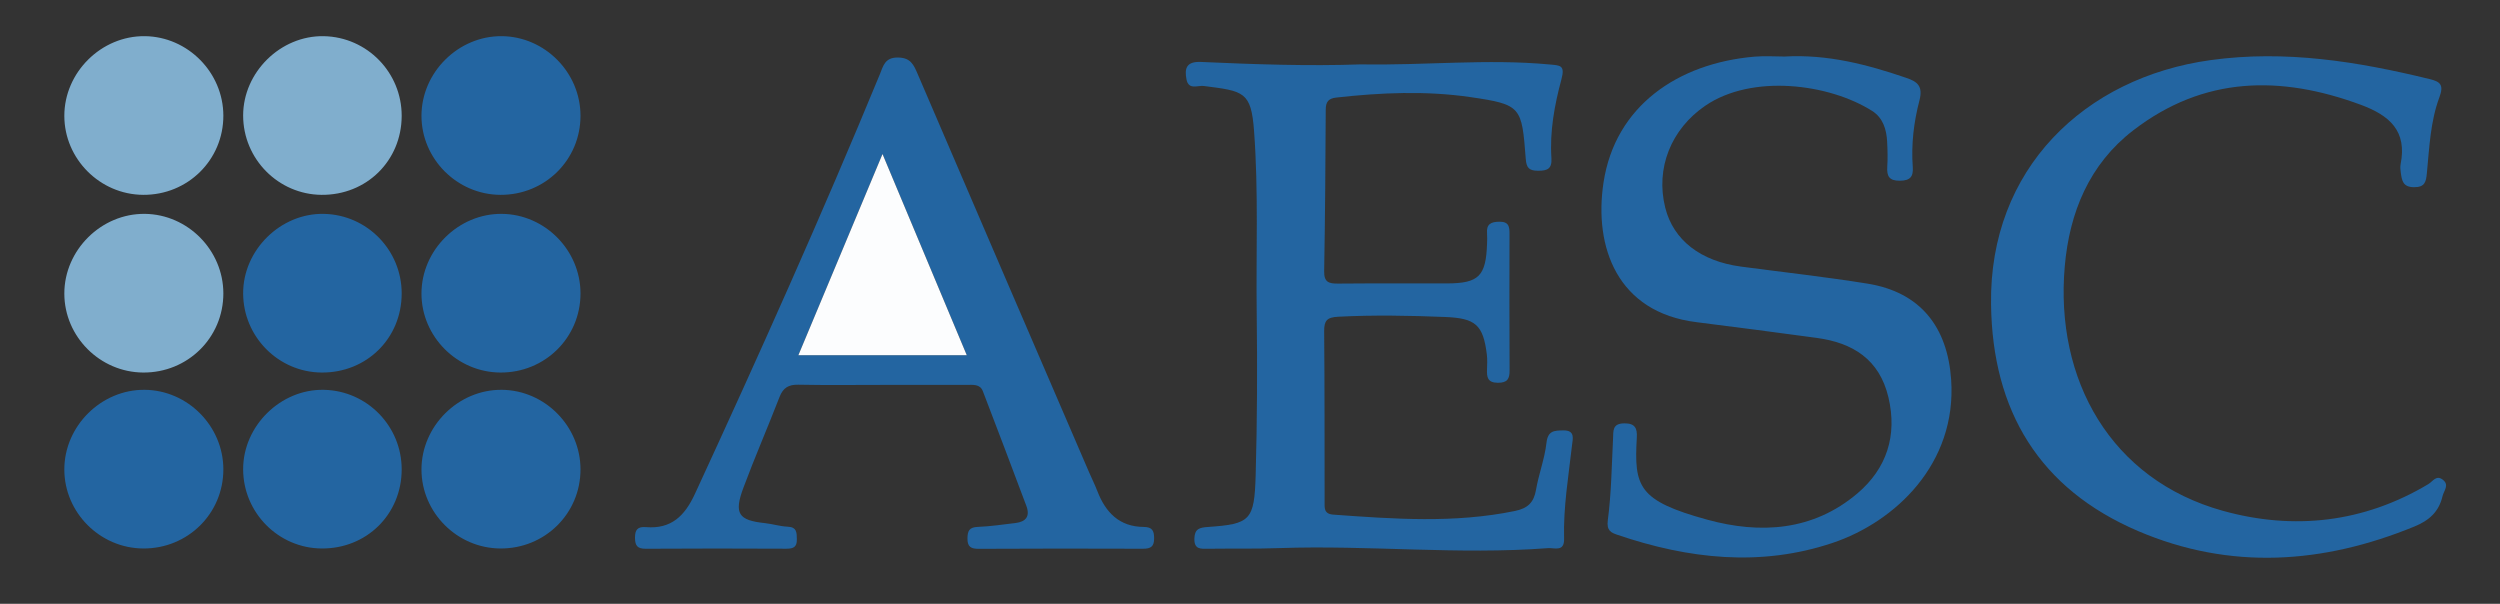 <?xml version="1.0" encoding="utf-8"?>
<!-- Generator: Adobe Illustrator 16.0.4, SVG Export Plug-In . SVG Version: 6.00 Build 0)  -->
<!DOCTYPE svg PUBLIC "-//W3C//DTD SVG 1.1//EN" "http://www.w3.org/Graphics/SVG/1.1/DTD/svg11.dtd">
<svg version="1.1" xmlns="http://www.w3.org/2000/svg" xmlns:xlink="http://www.w3.org/1999/xlink" x="0px" y="0px" width="1428px"
	 height="344.901px" viewBox="0 0 1428 344.901" enable-background="new 0 0 1428 344.901" xml:space="preserve">
<rect x="0" y="0" width="1428" height="344.901" fill="#333333" stroke="none"/>
<g id="Ebene_1">
	<path fill-rule="evenodd" clip-rule="evenodd" fill="#2365A1" d="M777.359,36.77c36.537,0.668,72.078-3.27,107.655,0.045
		c6.167,0.574,9.087,0.295,6.847,8.607c-3.919,14.532-6.701,29.571-5.691,44.842c0.405,6.106-2.233,7.318-7.684,7.269
		c-5.101-0.045-6.574-1.615-6.978-6.805C869.2,61,869.221,59.729,839.778,55.449c-25.256-3.671-50.983-2.579-76.483,0.274
		c-4.542,0.508-6.015,2.475-6.035,6.905c-0.152,30.771-0.352,61.547-0.897,92.314c-0.113,6.296,2.702,7.095,7.92,7.043
		c20.779-0.201,41.562-0.019,62.345-0.098c18.064-0.07,22.129-4.163,22.769-22.537c0.07-1.997,0.167-4.011,0-5.996
		c-0.45-5.389,2.238-6.701,7.203-6.708c5.342-0.01,5.635,2.967,5.628,6.924c-0.047,25.983-0.107,51.965,0.049,77.948
		c0.031,4.948-1.254,7.138-6.706,7.119c-5.96-0.021-6.363-3.284-6.186-7.707c0.112-2.792,0.229-5.626-0.103-8.387
		c-2.054-17.073-6.542-20.798-23.814-21.484c-20.379-0.812-40.72-1.205-61.117-0.146c-6.382,0.333-8.046,2.189-7.99,8.323
		c0.296,32.382,0.192,64.766,0.251,97.149c0.007,3.545-0.588,7.171,4.965,7.571c34.652,2.499,69.242,5.03,103.755-2.093
		c7.468-1.54,10.808-4.923,12.062-12.205c1.543-8.964,4.932-17.659,5.938-26.648c0.788-7.053,4.416-7.093,9.622-7.17
		c6.875-0.102,5.407,4.76,5.007,8.29c-2.014,17.816-5.042,35.546-4.557,53.564c0.211,7.758-5.506,5.121-9.272,5.409
		c-51.129,3.887-102.26-1.821-153.398-0.03c-13.578,0.476-27.183,0.19-40.773,0.368c-4.214,0.057-7.908,0.41-7.73-5.844
		c0.159-5.548,2.944-6.251,7.585-6.579c24.431-1.723,26.692-3.612,27.427-29.729c0.862-30.757,0.978-61.552,0.588-92.321
		c-0.436-34.716,1.083-69.411-1.514-104.175c-1.679-22.434-5.724-22.755-28.672-25.68c-3.466-0.443-8.672,2.421-9.891-3.619
		c-1.294-6.406-0.136-10.484,8.297-10.109C716.791,36.758,747.556,37.832,777.359,36.77z"/>
	<path fill-rule="evenodd" clip-rule="evenodd" fill="#2365A1" d="M504.061,219.852c-15.993,0-31.993,0.216-47.98-0.114
		c-5.619-0.117-8.755,1.706-10.806,6.999c-6.729,17.375-14.174,34.479-20.669,51.937c-5.492,14.756-2.794,18.534,12.301,20.133
		c4.353,0.462,8.635,1.856,12.981,2.032c5.37,0.218,5.206,3.476,5.271,7.301c0.073,4.315-1.988,5.3-5.902,5.283
		c-26.789-0.121-53.578-0.166-80.366,0.02c-4.792,0.035-6.138-1.692-6.183-6.247c-0.048-4.702,1.614-6.488,6.252-6.105
		c14.43,1.184,22.14-6.331,28.012-19.055c36.596-79.272,72.325-158.915,105.614-239.641c1.875-4.55,2.74-9.554,10.156-9.542
		c7.383,0.012,9.125,4.05,11.462,9.5c32.503,75.825,65.195,151.57,97.846,227.331c1.573,3.645,3.359,7.203,4.787,10.902
		c4.692,12.169,12.594,20.289,26.4,20.401c4.906,0.04,6.003,2.096,5.998,6.512c-0.002,4.823-1.976,5.958-6.528,5.937
		c-31.186-0.152-62.375-0.094-93.561,0.047c-4.351,0.021-6.591-0.953-6.533-5.925c0.051-4.397,1.076-6.416,5.935-6.601
		c7.156-0.272,14.286-1.367,21.417-2.199c6.017-0.7,8.539-3.815,6.282-9.807c-8.241-21.879-16.443-43.771-24.867-65.577
		c-1.596-4.13-5.73-3.539-9.336-3.532C536.051,219.87,520.056,219.852,504.061,219.852z M456.029,202.896
		c32.878,0,63.877,0,96.191,0c-16.011-38.228-31.646-75.553-48.13-114.917C487.564,127.491,472.057,164.567,456.029,202.896z"/>
	<path fill-rule="evenodd" clip-rule="evenodd" fill="#2365A1" d="M1019.276,32.295c24.729-1.413,47.331,4.583,69.652,12.205
		c6.381,2.18,9.594,4.765,7.438,12.962c-3.223,12.261-4.732,25.076-3.8,37.902c0.408,5.616-1.48,7.789-7.322,7.866
		c-6.102,0.082-7.575-2.555-7.233-7.964c0.305-4.777,0.174-9.604-0.079-14.39c-0.371-7.006-2.377-13.595-8.579-17.519
		c-24.604-15.562-68.554-21.264-95.343-2.935c-19.487,13.333-28.47,35.673-22.82,58.224c4.636,18.499,20.19,30.574,43.313,33.638
		c24.061,3.19,48.203,5.872,72.161,9.716c30.181,4.84,45.73,24.667,47.83,54.799c3.353,48.101-32.027,81.321-67.662,93.289
		c-41.244,13.855-82.466,9.168-122.987-4.612c-3.54-1.205-6.252-2.323-5.464-8.316c2.021-15.372,2.22-30.989,2.99-46.516
		c0.223-4.482-0.522-8.757,6.413-8.827c6.252-0.063,7.454,2.892,7.163,8.081c-1.574,28.069,0.626,36.069,40.232,46.942
		c30.356,8.336,60.46,6.451,85.753-14.994c16.706-14.162,22.915-32.977,17.744-54.879c-5.124-21.695-20.339-31.182-41.031-33.966
		c-22.865-3.075-45.735-6.139-68.631-8.979c-45.337-5.626-58.639-43.054-53.091-79.702c6.639-43.851,42.571-68.19,86.186-71.955
		C1008.062,31.853,1014.099,32.295,1019.276,32.295z"/>
	<path fill-rule="evenodd" clip-rule="evenodd" fill="#2365A1" d="M1137.289,173.776c-1.09-77.247,53.37-129.489,125.353-139.435
		c42.841-5.918,84.021,0.797,125.202,10.834c6.01,1.462,8.204,3.255,5.551,10.358c-5.161,13.817-5.752,28.725-7.163,43.333
		c-0.469,4.852-1.006,8.112-7.397,8.059c-6.467-0.054-6.873-3.994-7.513-8.375c-0.228-1.57-0.387-3.251-0.082-4.784
		c3.783-18.998-6.319-27.839-22.776-33.921c-45.898-16.961-89.64-16.331-129.824,14.509c-25.319,19.432-36.547,47.053-39.24,77.672
		c-5.715,64.939,26.26,121.979,90.386,139.772c40.419,11.216,80.421,6.795,117.324-15.297c2.442-1.46,4.43-5.307,8.074-2.597
		c4.146,3.087,0.743,6.256-0.03,9.572c-2.086,8.94-7.724,13.86-16.03,17.266c-52.308,21.447-105.251,25.064-157.776,2.628
		C1164.903,279.259,1138.014,234.638,1137.289,173.776z"/>
	<path fill-rule="evenodd" clip-rule="evenodd" fill="#FCFDFE" d="M456.029,202.896c16.028-38.328,31.536-75.405,48.061-114.917
		c16.485,39.364,32.119,76.689,48.13,114.917C519.906,202.896,488.907,202.896,456.029,202.896z"/>
</g>
<g id="Ebene_2">
	<path fill-rule="evenodd" clip-rule="evenodd" fill="#2365A1" d="M285.731,313.295c-24.659-0.188-44.943-20.51-44.984-45.069
		c-0.042-24.882,21.124-45.853,45.991-45.566c24.552,0.283,44.789,20.763,44.843,45.381
		C331.636,293.334,311.219,313.487,285.731,313.295z"/>
	<path fill-rule="evenodd" clip-rule="evenodd" fill="#2365A1" d="M81.731,313.295c-24.659-0.188-44.943-20.51-44.984-45.069
		c-0.042-24.882,21.124-45.853,45.991-45.566c24.552,0.283,44.789,20.763,44.843,45.381
		C127.636,293.334,107.219,313.487,81.731,313.295z"/>
	<path fill-rule="evenodd" clip-rule="evenodd" fill="#2365A1" d="M229.442,268.243c-0.073,25.585-20.096,45.278-45.802,45.051
		c-24.667-0.22-44.713-20.485-44.754-45.245c-0.041-24.782,21.412-45.885,46.132-45.384
		C209.731,223.167,229.513,243.463,229.442,268.243z"/>
	<path fill-rule="evenodd" clip-rule="evenodd" fill="#2365A1" d="M285.731,212.795c-24.659-0.188-44.943-20.51-44.984-45.069
		c-0.042-24.882,21.124-45.853,45.991-45.566c24.552,0.283,44.789,20.763,44.843,45.381
		C331.636,192.834,311.219,212.987,285.731,212.795z"/>
	<path fill-rule="evenodd" clip-rule="evenodd" fill="#80AECD" d="M81.731,212.795c-24.659-0.188-44.943-20.51-44.984-45.069
		c-0.042-24.882,21.124-45.853,45.991-45.566c24.552,0.283,44.789,20.763,44.843,45.381
		C127.636,192.834,107.219,212.987,81.731,212.795z"/>
	<path fill-rule="evenodd" clip-rule="evenodd" fill="#2365A1" d="M229.442,167.743c-0.073,25.585-20.096,45.278-45.802,45.051
		c-24.667-0.22-44.713-20.485-44.754-45.245c-0.041-24.782,21.412-45.885,46.132-45.384
		C209.731,122.667,229.513,142.963,229.442,167.743z"/>
	<path fill-rule="evenodd" clip-rule="evenodd" fill="#2365A1" d="M285.731,111.295c-24.659-0.188-44.943-20.51-44.984-45.069
		c-0.042-24.882,21.124-45.853,45.991-45.566c24.552,0.283,44.789,20.763,44.843,45.381
		C331.636,91.334,311.219,111.487,285.731,111.295z"/>
	<path fill-rule="evenodd" clip-rule="evenodd" fill="#80AECD" d="M81.731,111.295c-24.659-0.188-44.943-20.51-44.984-45.069
		c-0.042-24.882,21.124-45.853,45.991-45.566c24.552,0.283,44.789,20.763,44.843,45.381
		C127.636,91.334,107.219,111.487,81.731,111.295z"/>
	<path fill-rule="evenodd" clip-rule="evenodd" fill="#80AECD" d="M229.442,66.243c-0.073,25.585-20.096,45.278-45.802,45.051
		c-24.667-0.22-44.713-20.485-44.754-45.245c-0.041-24.782,21.412-45.885,46.132-45.384
		C209.731,21.167,229.513,41.463,229.442,66.243z"/>
</g>
</svg>
